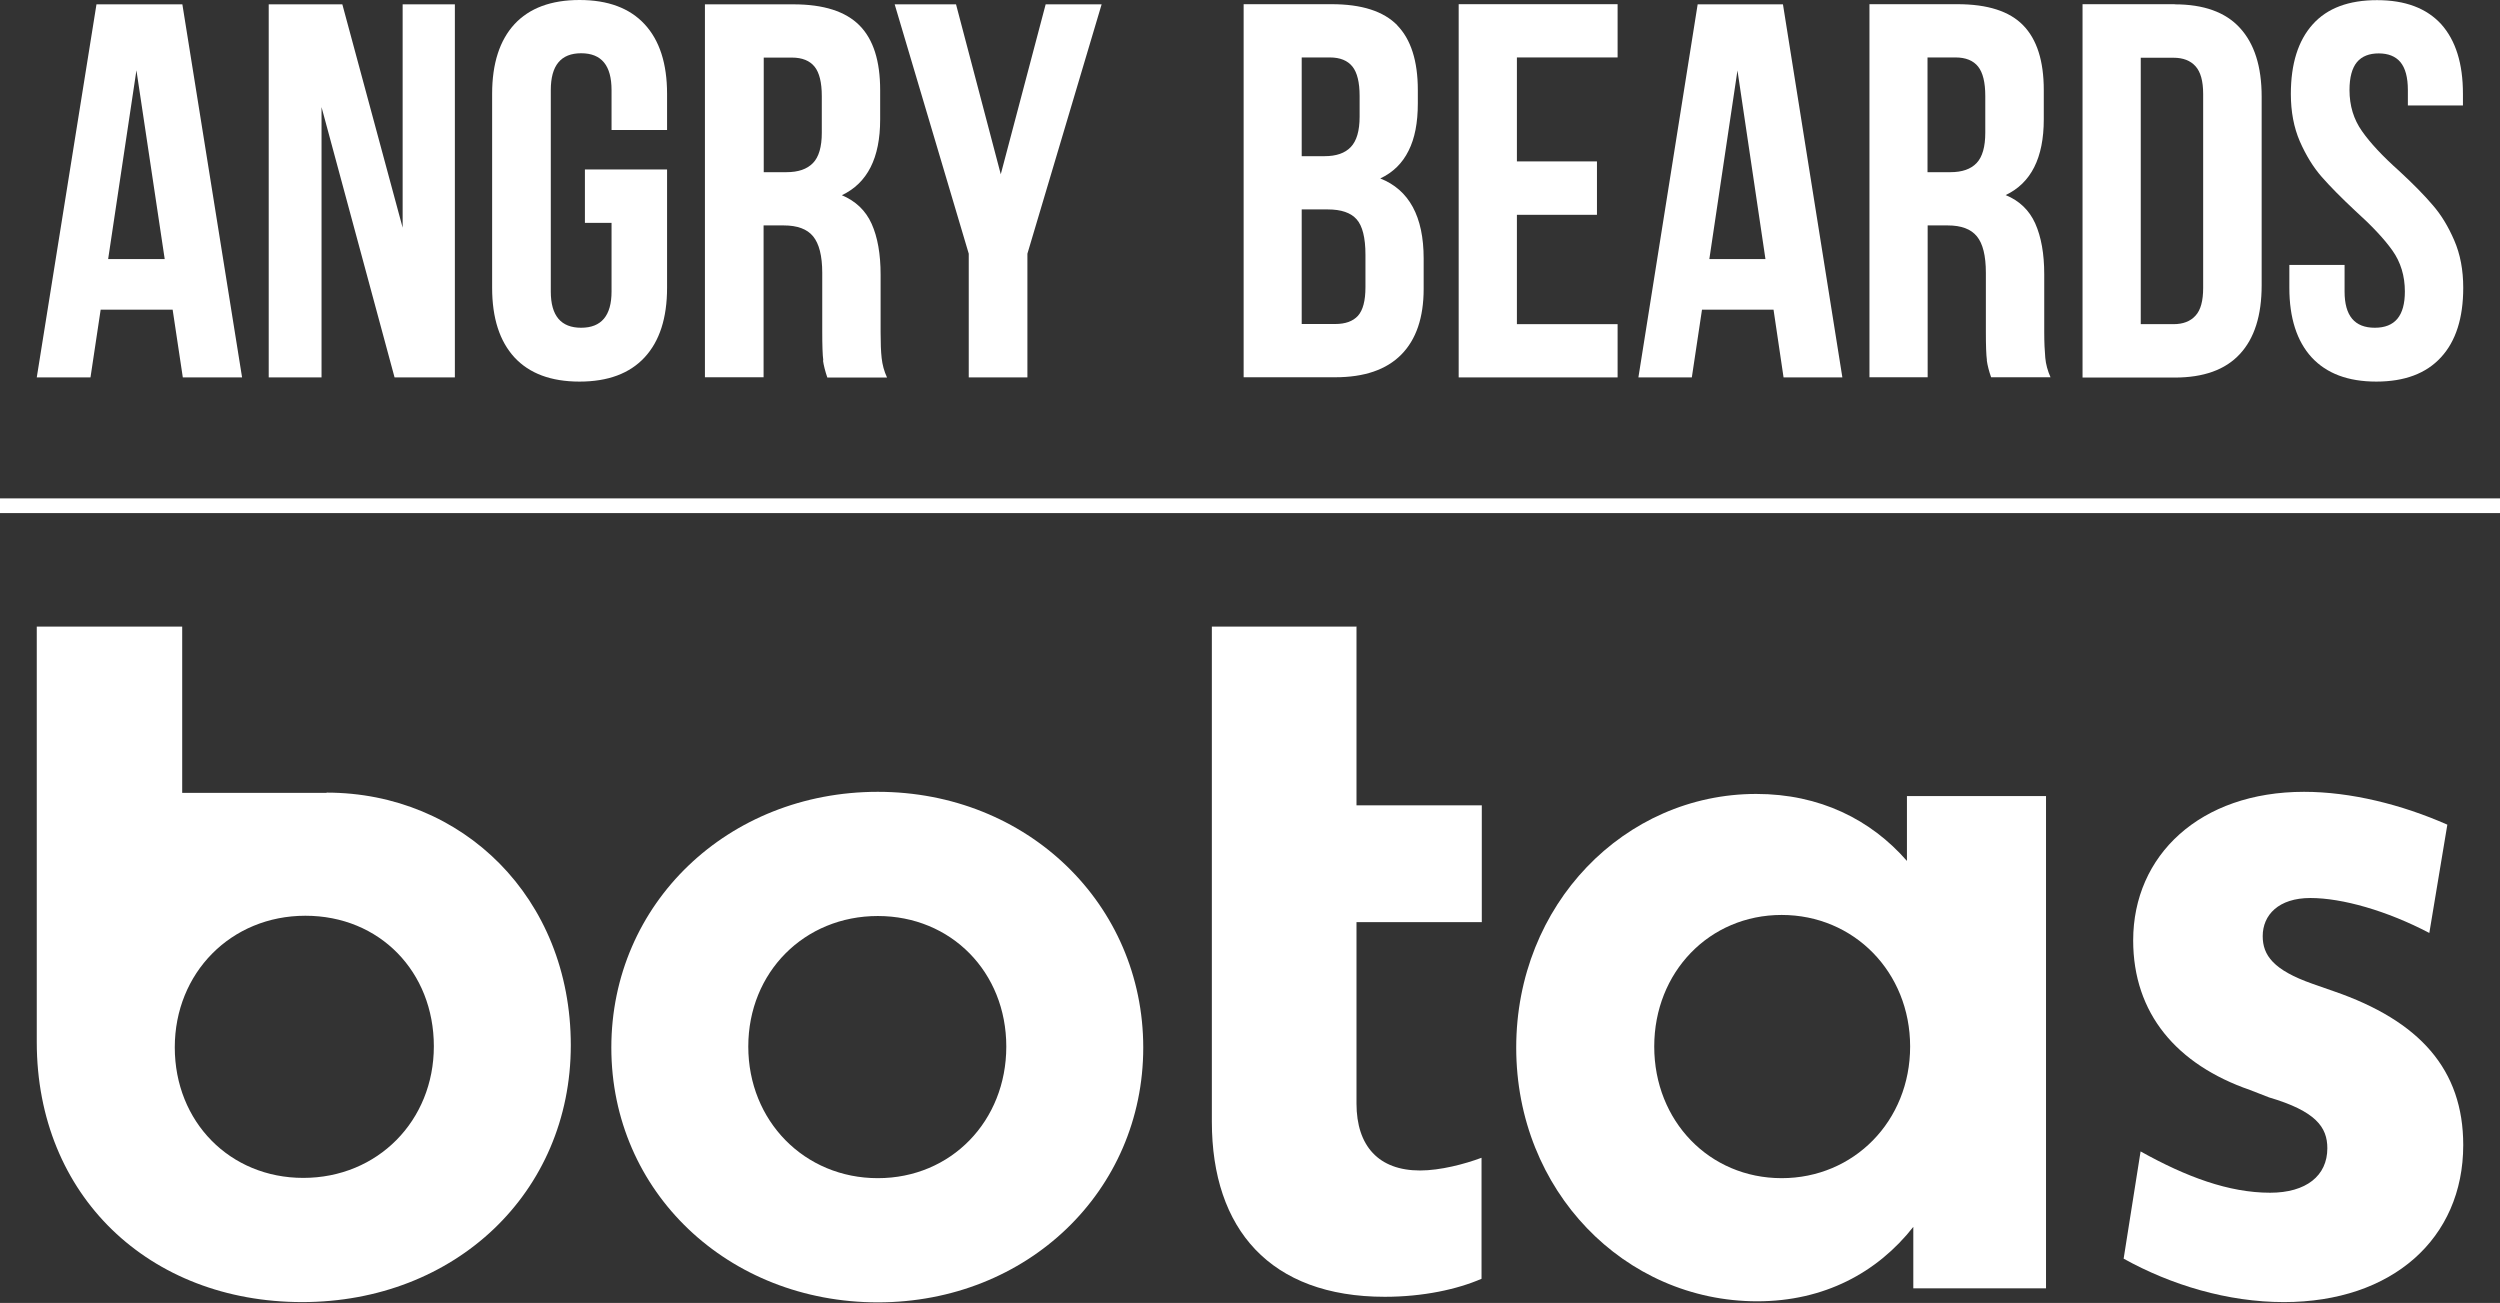 <svg xmlns="http://www.w3.org/2000/svg" fill="none" viewBox="0 0 1700 886" height="886" width="1700">
<rect x="0" y="0" width="1700" height="886" fill="#333333" stroke="none"/>
<path fill="white" d="M222.064 539.158H123.892V426.078H25V708.597C25 813.214 101.556 885.419 205.492 885.419C309.427 885.419 388.145 811.053 388.145 710.758C388.145 610.463 314.471 538.978 222.064 538.978M206.212 800.969C156.316 800.969 118.848 762.796 118.848 712.198C118.848 661.601 157.036 622.707 207.653 622.707C258.27 622.707 295.017 660.88 295.017 711.478C295.017 762.076 256.829 800.969 206.212 800.969Z"></path>
<path fill="white" d="M596.917 538.439C495.143 538.439 415.705 614.246 415.705 712.38C415.705 810.515 495.143 885.601 596.917 885.601C698.691 885.601 777.409 809.795 777.409 712.38C777.409 614.966 698.691 538.439 596.917 538.439ZM596.917 801.151C547.021 801.151 508.833 762.258 508.833 711.66C508.833 661.062 547.021 622.889 596.917 622.889C646.813 622.889 684.281 661.062 684.281 711.66C684.281 762.258 646.813 801.151 596.917 801.151Z"></path>
<path fill="white" d="M922.234 426.08H824.062V762.798C824.062 835.724 863.691 881.82 941.688 881.82C967.627 881.82 990.864 876.778 1007.44 869.576V787.287C995.908 791.608 979.336 795.93 965.646 795.93C937.545 795.93 922.414 779.364 922.414 750.374V627.031H1007.62V547.623H922.414V425.9L922.234 426.08Z"></path>
<path fill="white" d="M1296.72 585.433C1272.23 557.343 1237.46 539.877 1194.23 539.877C1104.7 539.877 1031.03 614.963 1031.03 712.377C1031.03 809.791 1104.71 884.878 1194.95 884.878C1240.34 884.878 1276.55 865.431 1301.05 834.28V876.055H1391.29V541.317H1296.72V585.253V585.433ZM1211.52 801.148C1162.35 801.148 1124.88 762.255 1124.88 711.657C1124.88 661.059 1162.35 622.166 1211.52 622.166C1260.7 622.166 1298.89 661.059 1298.89 711.657C1298.89 762.255 1260.7 801.148 1211.52 801.148Z"></path>
<path fill="white" d="M1586.92 674.027L1572.51 668.985C1545.85 659.622 1538.64 649.538 1538.64 636.574C1538.64 622.169 1549.45 610.645 1571.07 610.645C1592.68 610.645 1623.12 619.288 1651.94 634.413L1664.19 560.767C1633.21 547.082 1598.45 538.439 1566.74 538.439C1495.95 538.439 1450.56 581.655 1450.56 639.455C1450.56 689.152 1480.1 723.904 1530 741.19L1542.96 746.232C1574.67 755.596 1582.59 766.399 1582.59 780.804C1582.59 799.531 1568.18 811.055 1543.68 811.055C1515.58 811.055 1486.58 800.251 1455.6 782.965L1444.07 855.891C1476.5 873.897 1514.86 885.421 1553.05 885.421C1626.73 885.421 1675 842.206 1675 778.644C1675 727.326 1645.46 694.194 1586.92 674.027Z"></path>
<path fill="white" d="M885.158 220.325H907.85C914.871 220.325 919.959 218.494 923.419 214.731C926.777 210.967 928.507 204.559 928.507 195.302V173.229C928.507 161.633 926.471 153.597 922.503 149.122C918.534 144.646 912.022 142.408 902.864 142.408H885.158V220.325ZM885.158 106.196H900.727C908.664 106.196 914.566 104.162 918.534 99.991C922.503 95.821 924.538 89.006 924.538 79.342V65.203C924.538 56.049 922.91 49.335 919.654 45.267C916.397 41.198 911.31 39.062 904.288 39.062H885.158V106.095V106.196ZM950.079 17.192C959.441 26.754 964.122 41.503 964.122 61.236V70.289C964.122 83.411 962.087 94.092 957.813 102.534C953.641 110.977 947.23 117.284 938.581 121.352C958.22 129.083 968.09 147.291 968.09 175.772V196.421C968.09 215.951 963.002 230.904 952.827 241.178C942.651 251.451 927.692 256.537 907.951 256.537H845.676V2.85H905.509C925.963 2.85 940.819 7.63 950.181 17.192"></path>
<path fill="white" d="M1310.81 117.08H1326.28C1334.21 117.08 1340.12 115.046 1344.09 110.875C1348.05 106.705 1349.99 99.788 1349.99 90.226V65.203C1349.99 56.049 1348.36 49.335 1345.1 45.267C1341.85 41.198 1336.76 39.062 1329.74 39.062H1310.71V117.08H1310.81ZM1351.11 245.043C1350.6 241.381 1350.39 234.871 1350.39 225.411V185.537C1350.39 173.941 1348.36 165.702 1344.29 160.718C1340.22 155.733 1333.6 153.292 1324.55 153.292H1310.81V256.537H1271.23V2.85H1331.06C1351.51 2.85 1366.47 7.63 1375.73 17.192C1385.09 26.754 1389.77 41.401 1389.77 61.236V81.173C1389.77 107.315 1381.12 124.506 1363.83 132.643C1373.19 136.509 1379.9 142.917 1383.97 151.97C1388.04 161.125 1390.08 172.619 1390.08 186.554V225.716C1390.08 232.938 1390.38 238.736 1390.79 243.314C1391.2 247.789 1392.42 252.163 1394.35 256.537H1353.96C1352.53 252.468 1351.51 248.603 1351 244.941"></path>
<path fill="white" d="M1455.71 220.427H1478C1484.51 220.427 1489.5 218.494 1492.96 214.629C1496.52 210.764 1498.15 204.457 1498.15 195.811V63.881C1498.15 55.133 1496.42 48.928 1492.96 45.063C1489.5 41.198 1484.51 39.265 1478 39.265H1455.71V220.529V220.427ZM1478.81 2.951C1498.45 2.951 1513.31 8.241 1523.08 18.921C1532.95 29.602 1537.93 45.165 1537.93 65.712V193.98C1537.93 214.629 1532.95 230.192 1523.08 240.771C1513.21 251.451 1498.45 256.741 1478.81 256.741H1416.13V2.85H1478.81V2.951Z"></path>
<path fill="white" d="M1572.73 16.478C1582.6 5.493 1597.16 0.102 1616.39 0.102C1635.62 0.102 1650.07 5.594 1660.04 16.478C1669.91 27.566 1674.8 43.23 1674.8 63.778V71.712H1637.35V61.235C1637.35 52.589 1635.62 46.282 1632.26 42.213C1628.9 38.246 1623.92 36.314 1617.51 36.314C1611.1 36.314 1606.11 38.246 1602.75 42.213C1599.39 46.282 1597.66 52.589 1597.66 61.235C1597.66 71.915 1600.51 81.172 1606.11 89.106C1611.71 97.142 1620.15 106.195 1631.45 116.265C1640.91 125.013 1648.44 132.642 1654.14 139.355C1659.94 145.967 1664.82 154.003 1668.89 163.462C1672.97 172.821 1675 183.603 1675 195.707C1675 216.153 1670.01 232.021 1659.84 243.007C1649.76 253.993 1635.11 259.485 1615.88 259.485C1596.65 259.485 1582.1 253.993 1571.92 243.007C1561.85 232.021 1556.76 216.153 1556.76 195.707V180.144H1594.31V198.25C1594.31 214.729 1601.12 222.866 1614.86 222.866C1628.6 222.866 1635.31 214.729 1635.31 198.25C1635.31 187.57 1632.47 178.313 1626.87 170.379C1621.17 162.344 1612.72 153.392 1601.43 143.22C1592.07 134.473 1584.54 126.844 1578.74 120.232C1572.94 113.62 1568.05 105.584 1563.88 96.124C1559.81 86.665 1557.78 75.984 1557.78 63.88C1557.78 43.332 1562.76 27.566 1572.63 16.58"></path>
<path fill="white" d="M991.902 2.85V256.639H1099.97V220.427H1031.49V146.07H1085.93V109.756H1031.49V39.062H1099.97V2.85H991.902Z"></path>
<path fill="white" d="M1181.48 47.909L1200.51 176.177H1162.35L1181.48 47.909ZM1154.41 2.949L1114.11 256.637H1150.44L1157.36 210.558H1206L1212.82 256.637H1252.81L1212.41 2.949H1154.31H1154.41Z"></path>
<path fill="white" d="M112.003 176.177L92.771 47.807L73.538 176.177H112.003ZM124.315 256.637L117.396 210.558H68.451L61.531 256.637H25L65.601 2.949H124.01L164.612 256.637H124.315Z"></path>
<path fill="white" d="M218.645 256.637H182.725V2.949H232.789L273.798 154.816V2.949H309.311V256.637H268.303L218.645 72.83V256.637Z"></path>
<path fill="white" d="M453.605 115.248V195.708C453.605 216.255 448.517 232.021 438.341 243.007C428.166 253.993 413.411 259.486 394.077 259.486C374.743 259.486 359.988 253.993 349.812 243.007C339.738 232.021 334.65 216.255 334.65 195.708V63.778C334.65 43.231 339.738 27.464 349.812 16.479C359.988 5.493 374.743 0 394.077 0C413.411 0 428.166 5.493 438.341 16.479C448.517 27.464 453.605 43.231 453.605 63.778V88.394H415.853V61.235C415.853 44.553 409.035 36.212 395.196 36.212C381.357 36.212 374.539 44.553 374.539 61.235V198.251C374.539 214.729 381.459 222.867 395.196 222.867C408.934 222.867 415.853 214.627 415.853 198.251V151.562H397.74V115.248H453.605Z"></path>
<path fill="white" d="M519.239 117.078H534.808C542.846 117.078 548.748 115.044 552.819 110.873C556.787 106.804 558.822 99.888 558.822 90.326V65.303C558.822 56.148 557.194 49.435 553.938 45.366C550.682 41.297 545.492 39.161 538.573 39.161H519.34V117.078H519.239ZM559.84 245.041C559.331 241.379 559.128 234.869 559.128 225.409V185.535C559.128 173.939 556.991 165.7 552.92 160.716C548.85 155.731 542.134 153.29 532.976 153.29H519.239V256.535H479.35V2.949H539.488C560.043 2.949 575.002 7.73 584.465 17.292C593.929 26.853 598.508 41.501 598.508 61.336V81.273C598.508 107.415 589.858 124.504 572.458 132.743C581.82 136.71 588.637 143.118 592.708 152.171C596.778 161.224 598.813 172.82 598.813 186.756V225.918C598.813 233.14 599.017 239.039 599.525 243.515C600.034 247.991 601.154 252.365 603.189 256.738H562.587C561.163 252.568 560.145 248.703 559.636 245.143"></path>
<path fill="white" d="M711.05 2.949L680.523 118.502L650.098 2.949H608.377L658.747 172.515V256.637H698.636V172.515L749.108 2.949H711.05Z"></path>
<line stroke-width="10" stroke="white" y2="343.9" x2="1700" y1="343.9"></line>
</svg>

